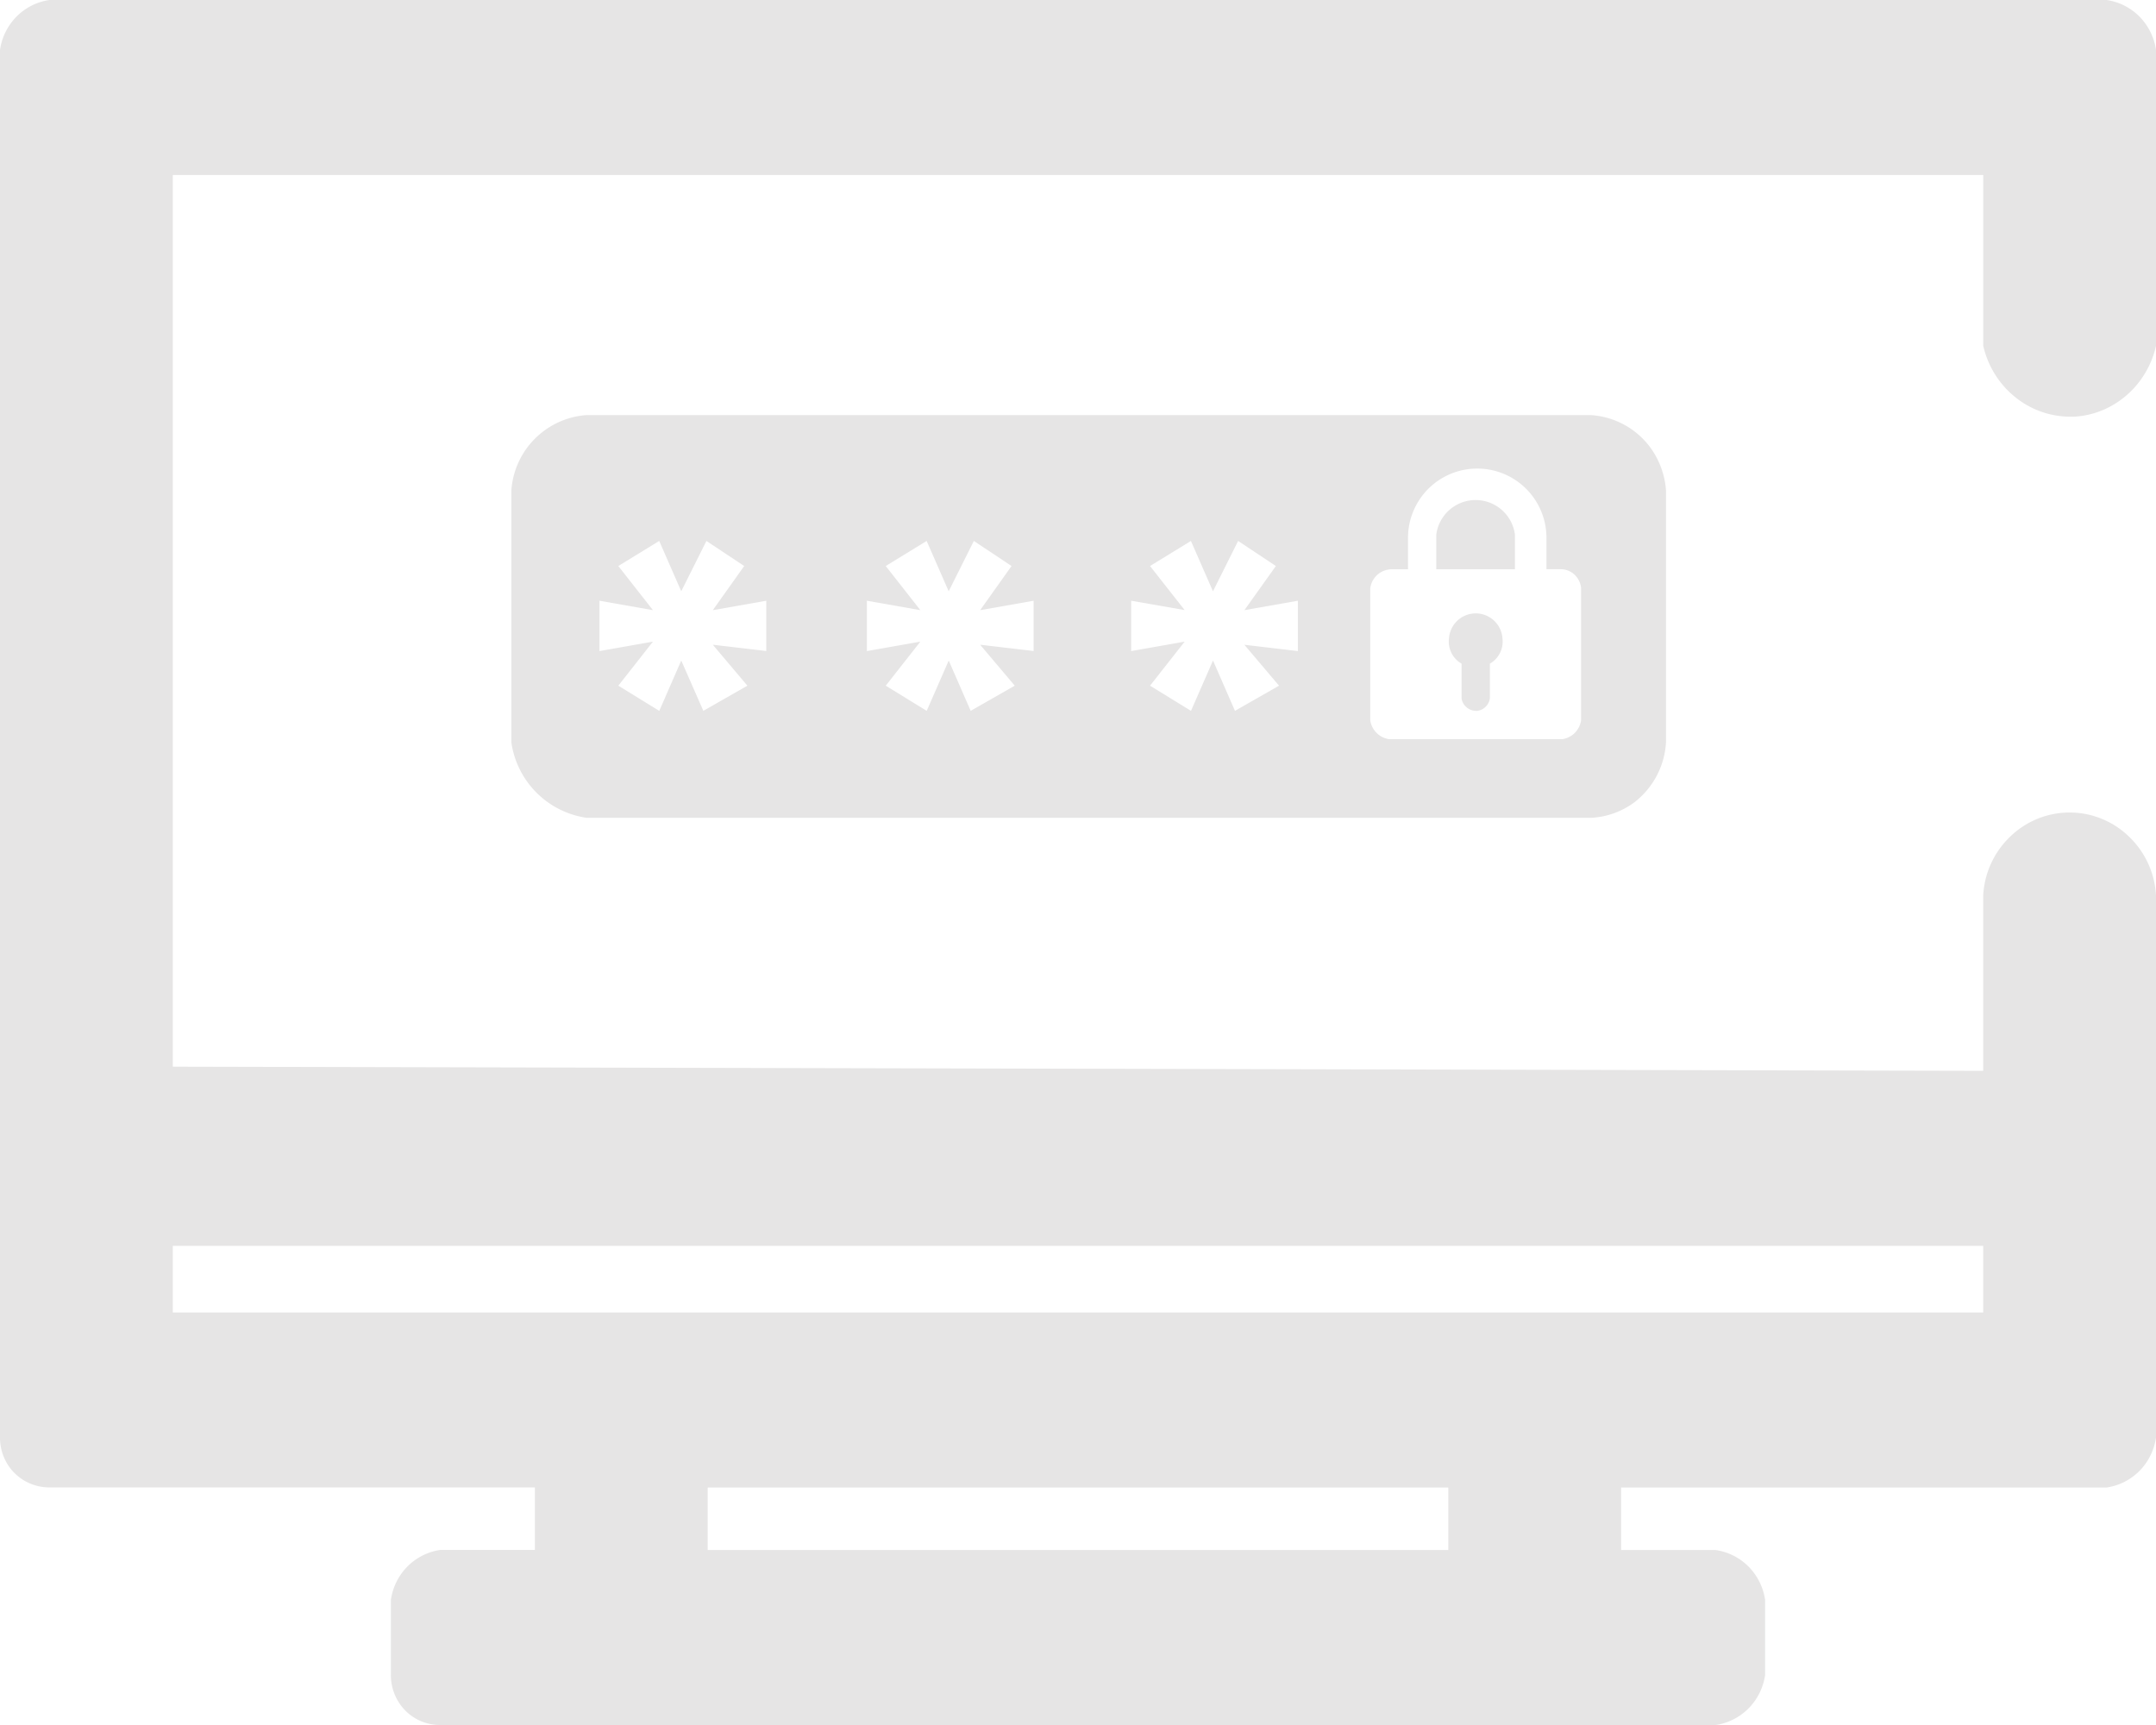 <svg xmlns="http://www.w3.org/2000/svg" width="100" height="80" viewBox="0 0 100 80">
  <g id="icon_activateTV" transform="translate(-250 -305)">
    <path id="Shape_32" data-name="Shape 32" d="M79.58,80H20.415a2.269,2.269,0,0,1-1.522-.58,2.342,2.342,0,0,1-.763-1.739V74.2a2.762,2.762,0,0,1,.763-1.546,2.7,2.7,0,0,1,1.527-.773h4.389v-2.9H2.29a2.288,2.288,0,0,1-1.718-.773A2.331,2.331,0,0,1,0,66.667V2.319A2.763,2.763,0,0,1,.763.773,2.7,2.7,0,0,1,2.29,0H97.71a2.7,2.7,0,0,1,1.527.773A2.764,2.764,0,0,1,100,2.319v13.72a4.286,4.286,0,0,1-.518,1.287,4.23,4.23,0,0,1-.867,1.022,4.113,4.113,0,0,1-1.129.689,3.945,3.945,0,0,1-1.3.287c-.06,0-.122,0-.182,0a4.061,4.061,0,0,1-2.548-.918,4.237,4.237,0,0,1-.92-1.04,4.28,4.28,0,0,1-.549-1.331V8.116H8.015V49.469l83.97.193V41.546a4.065,4.065,0,0,1,1.245-2.739,3.953,3.953,0,0,1,5.525,0A4.064,4.064,0,0,1,100,41.546V66.667a2.764,2.764,0,0,1-.763,1.546,2.7,2.7,0,0,1-1.527.773H75.191v2.9H79.58a2.7,2.7,0,0,1,1.527.773A2.761,2.761,0,0,1,81.87,74.2v3.478a2.761,2.761,0,0,1-.763,1.546A2.7,2.7,0,0,1,79.58,80ZM32.824,68.986h0v2.9H67.176v-2.9H32.824ZM8.015,57.778V60.87h83.97V57.778H8.015Z" transform="translate(250 305)" fill="#e6e5e5"/>
    <path id="Shape_33" data-name="Shape 33" d="M3.5,18.679a4.127,4.127,0,0,1-3.5-3.5V3.5A3.762,3.762,0,0,1,3.5,0H50.053a3.731,3.731,0,0,1,2.189.876,3.684,3.684,0,0,1,.921,1.18A3.865,3.865,0,0,1,53.555,3.5V15.176A3.784,3.784,0,0,1,52.1,17.949a3.672,3.672,0,0,1-2.043.73ZM40.13,7.442a1.013,1.013,0,0,0-.292.584v6.129a1.032,1.032,0,0,0,.876.876H48.74a1.031,1.031,0,0,0,.876-.876V8.026a.979.979,0,0,0-.438-.73.95.95,0,0,0-.515-.148l-.069,0H48.01V5.691a3.21,3.21,0,1,0-6.421,0V7.15h-.738A1.021,1.021,0,0,0,40.13,7.442Zm-6.567,6.275,2.043-1.167L34,10.653l2.481.292V8.61L34,9.047,35.46,7,33.709,5.837,32.542,8.172,31.52,5.837,29.623,7l1.605,2.043L28.748,8.61v2.335l2.481-.438h0L29.623,12.55l1.9,1.167,1.021-2.334Zm-12.258,0,2.043-1.167-1.605-1.9,2.481.292V8.61l-2.481.438L23.2,7,21.451,5.837,20.284,8.172,19.262,5.837,17.365,7,18.97,9.047,16.49,8.61v2.335l2.481-.438h0L17.365,12.55l1.9,1.167,1.021-2.334Zm-12.4,0,2.043-1.167-1.605-1.9,2.481.292V8.61l-2.481.438L10.8,7,9.047,5.837,7.88,8.172,6.858,5.837,4.961,7,6.567,9.047,4.086,8.61v2.335l2.481-.438h0L4.961,12.55l1.9,1.167L7.88,11.383Zm35.168-.584V11.528a1.177,1.177,0,0,1-.584-1.167,1.243,1.243,0,0,1,2.481,0,1.177,1.177,0,0,1-.584,1.167v1.605a.68.68,0,0,1-.584.584.607.607,0,0,1-.065,0A.69.69,0,0,1,44.07,13.133ZM42.9,7.15V5.545a1.839,1.839,0,0,1,3.648,0V7.15Z" transform="translate(273.718 324.25)" fill="#e6e5e5"/>
  </g>
</svg>
